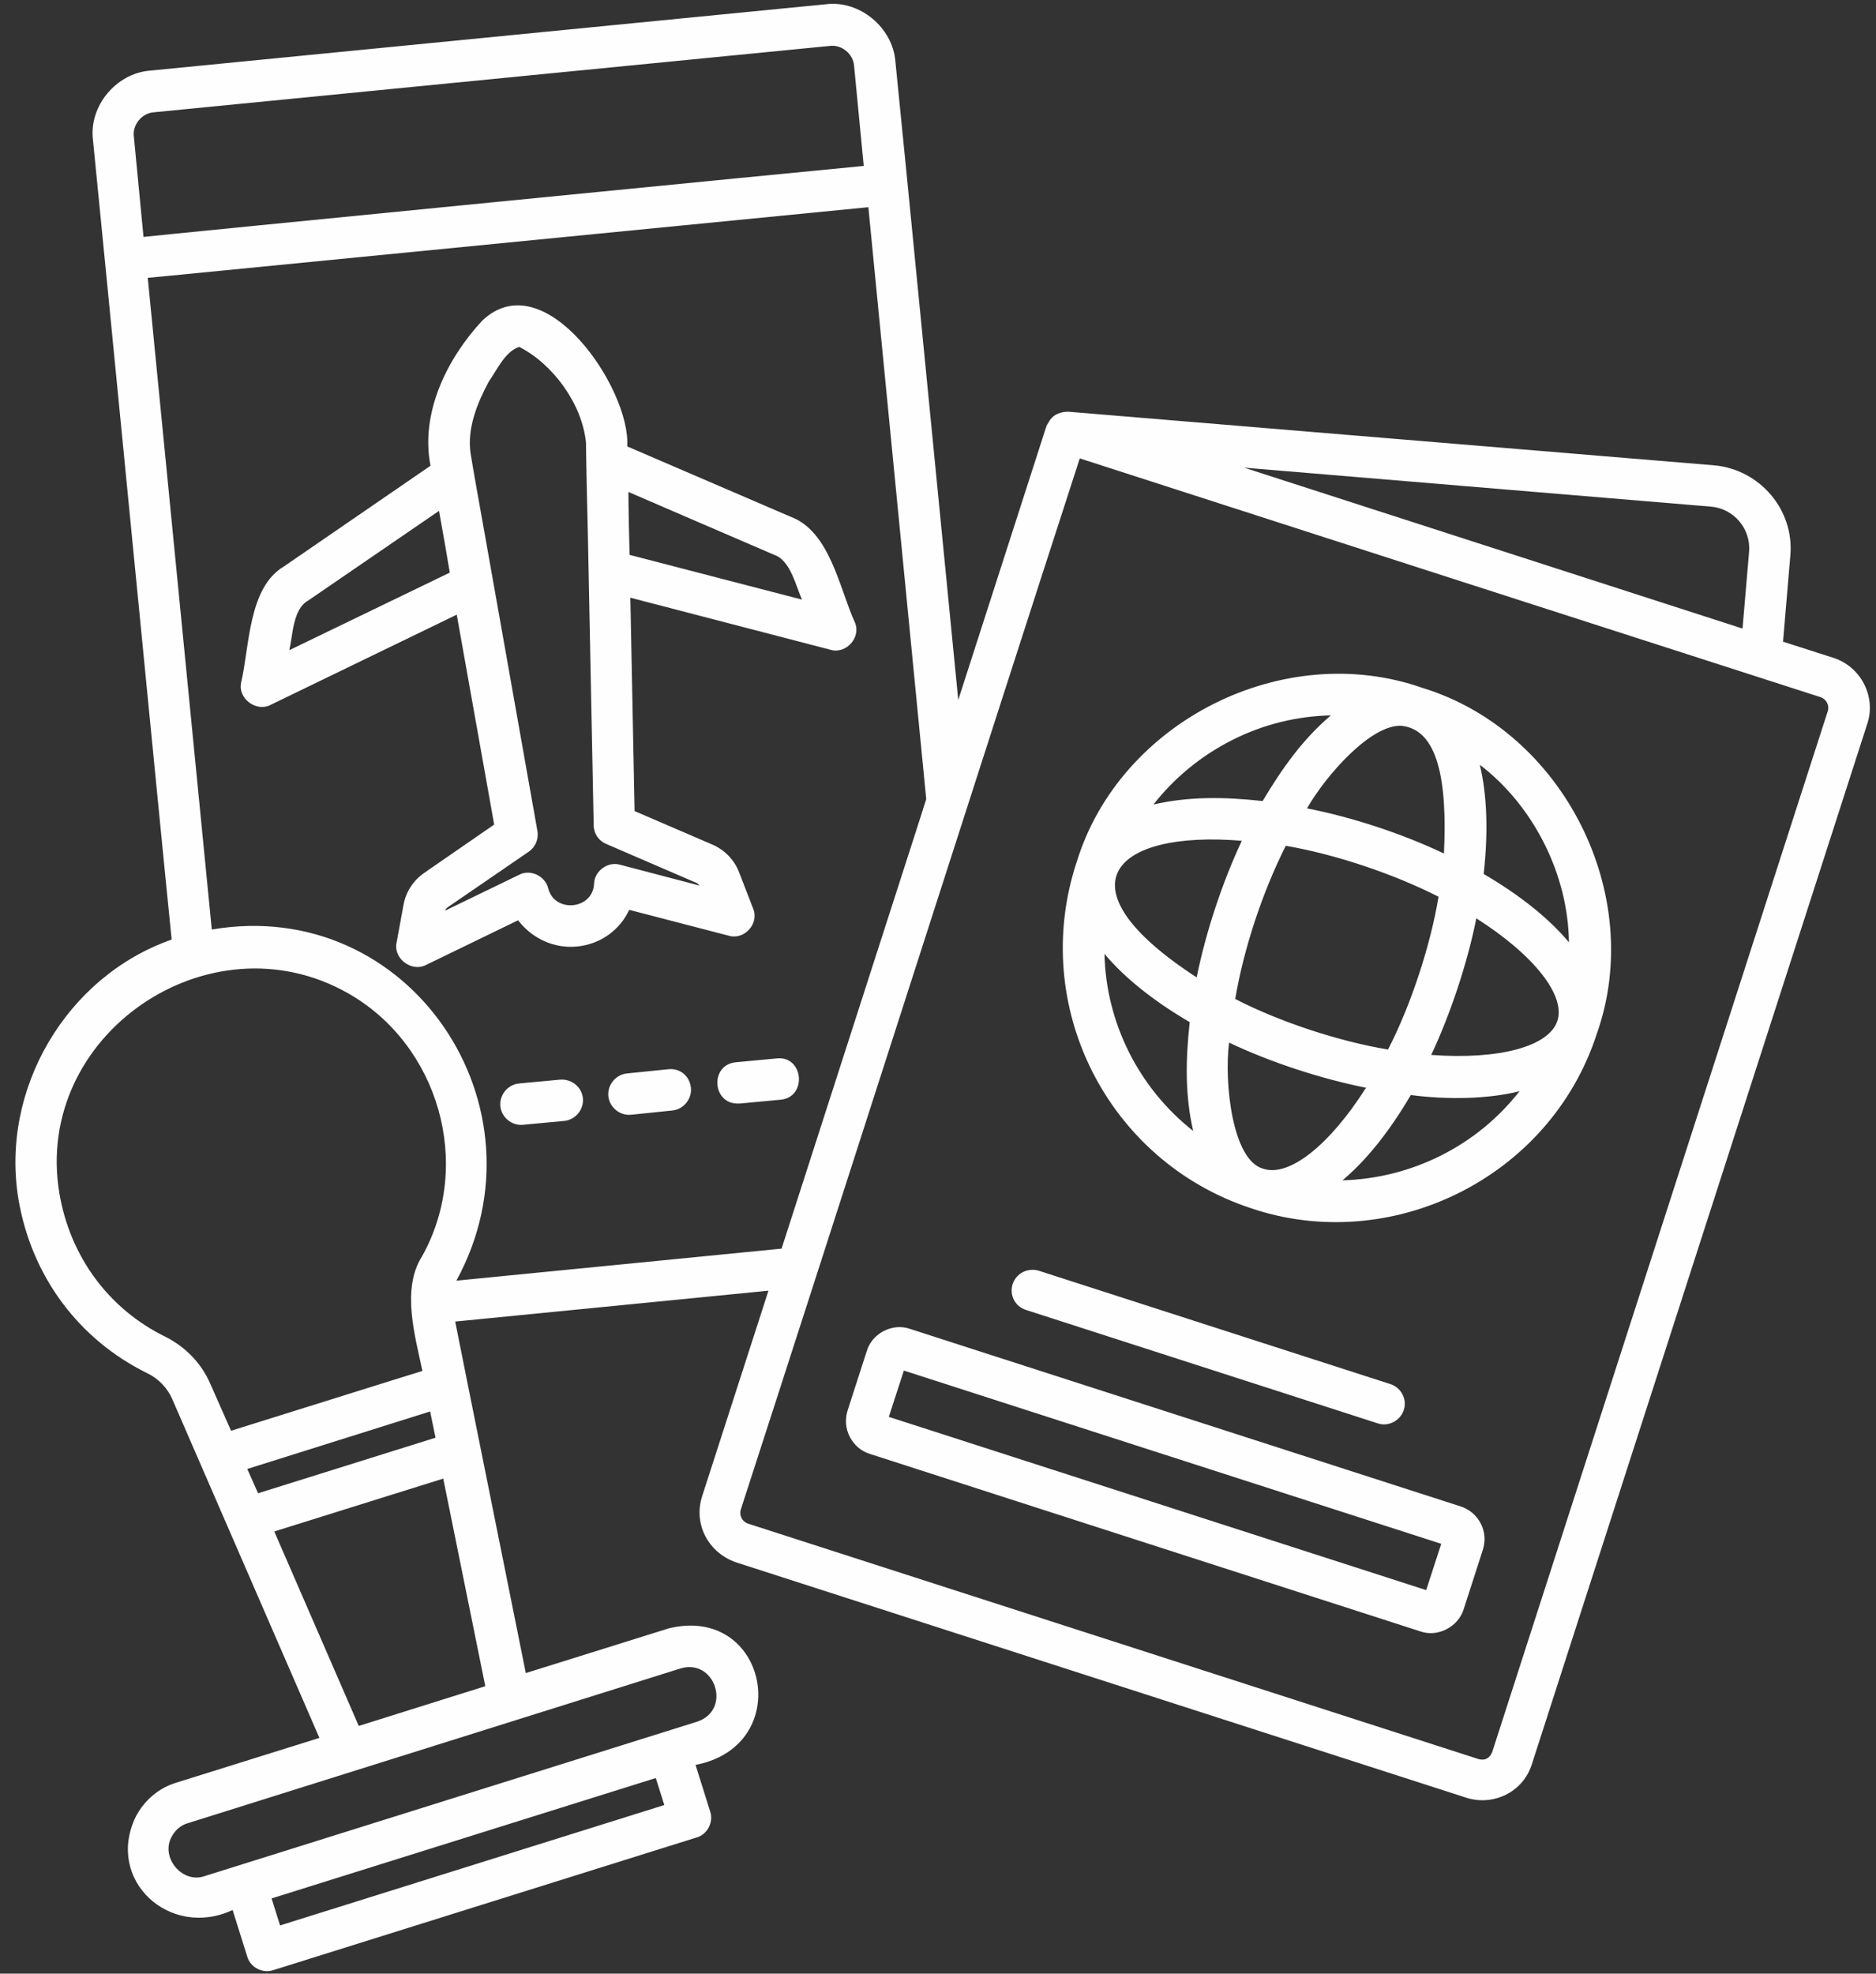 <?xml version="1.0" encoding="UTF-8" standalone="no"?><svg xmlns="http://www.w3.org/2000/svg" xmlns:xlink="http://www.w3.org/1999/xlink" fill="#fefefe" height="511.5" preserveAspectRatio="xMidYMid meet" version="1" viewBox="11.7 -0.1 486.3 511.5" width="486.3" zoomAndPan="magnify"><rect x="11.7" y="-0.1" width="486.3" height="511.5" fill="#333333" stroke="none"/><g id="change1_1"><path d="M487,170.4l-13.1-4.2c0,0,1.9-22.4,1.9-22.4c1-11.8-7.9-22.2-19.7-23.3l-167.5-13.9c-1.8,0-3.6,0.6-4.7,2.1 c-0.3,0.5-0.6,1-0.9,1.5c0,0-22.9,71.1-22.9,71.1c0-0.1-13.2-134.3-13.2-134.4c0,0-3.1-31.1-3.1-31.1c-0.7-8.8-9.3-15.9-18-14.8 c0,0-175.2,17.2-175.2,17.2c-8.8,0.7-15.9,9.2-14.8,18c1.7,16.6,18.2,185.9,20.4,207.2c-27.4,9.6-44.5,38.9-39.7,67.4 c3.4,19.8,15.5,36.2,33.4,45c2.9,1.4,5.2,3.8,6.5,6.8c4.7,10.8,32.8,75.5,38.1,87.7l-37.1,11.6c-4.6,1.4-8.3,4.6-10.5,8.8 c-8,16.5,8.9,31.8,25.1,24.2l3.8,12.1c0.8,2.8,4,4.4,6.7,3.5c0,0,109.8-34.4,109.8-34.4c2.8-0.8,4.4-4,3.5-6.7 c0,0-3.8-12.1-3.8-12.1c26-5,18.7-41.6-6.9-35.4c0,0-37.1,11.6-37.1,11.6c-2.2-11.1-16.5-81.9-18.3-91.1l81.2-8l-17.2,53.3 c-2.3,7.2,1.6,14.6,8.8,17.1l189.3,61c3.4,1.1,7.1,0.8,10.3-0.8c3.2-1.6,5.6-4.4,6.7-7.9l87-269.8C498,180.4,494.1,172.7,487,170.4z M455.2,131.2c6,0.5,10.4,5.8,9.9,11.7l-1.7,19.9l-129.2-41.7L455.2,131.2z M46.4,35.3c-0.4-3.1,2.1-6.1,5.2-6.3 c0,0,175.2-17.2,175.2-17.2c3.1-0.4,6.1,2.1,6.3,5.2c0,0,2.5,25.9,2.5,25.9c-10.7,1-183.5,18-186.7,18.4L46.4,35.3z M66.2,358.5 c-2.3-5.3-6.4-9.5-11.5-12.1c-14.8-7.2-24.8-20.8-27.6-37.2c-6.9-41,38.8-72.3,74.8-51.9c23.6,13.4,32.5,44.4,19.2,68.2 c-5.4,8.5-1.8,20.6,0.1,29.7c-0.8,0.2-48.9,15.3-49.6,15.5L66.2,358.5z M75.8,380.6l47.4-14.9l1.4,6.8l-46,14.4L75.8,380.6z M84.3,498.9l-2.2-7l99.6-31.2l2.2,7L84.3,498.9z M188.1,432.3c9-2.7,13.4,10.8,4.3,13.8c0,0-127.6,40-127.6,40 c-5.8,2.1-11.6-4.8-8.6-10.2c0.9-1.7,2.4-3,4.2-3.5L188.1,432.3z M137.5,436.9l-32.8,10.3l-21.9-50.4l43.8-13.7L137.5,436.9z M130,331.8c24.6-45-12-99.8-63.4-91L50,71.9l5.3-0.5l181.5-17.8L251.8,207l-2.2,6.9l-35.3,109.6L130,331.8z M485.5,184.2 C485.5,184.2,485.5,184.2,485.5,184.2l-87,269.8c-0.6,1.4-1.7,2.3-3.5,1.8c0,0-189.3-61-189.3-61c-1.6-0.5-2.4-2.1-2-3.6 c23.8-73.3,64.4-200.1,87.9-272.5c8.6,2.8,188.9,60.9,192.1,61.9C485.1,181.1,486,182.7,485.5,184.2z M380.5,178.2 c-36-12.7-78.5,8.6-89.7,45.1c-12.3,37.2,7.9,77.4,45.1,89.7c36.2,12.3,77.5-7.6,89.7-45.1C438.4,231.9,417,189.4,380.5,178.2z M375,188c9.5,1,11.9,14.3,11,33.1c-10.7-5.1-23.7-9.4-35.5-11.7C355.5,200.7,367.1,187.6,375,188z M384.6,232.3 c-2.1,12.7-7.2,28.2-13.1,39.6c-12.7-2.1-28.2-7.2-39.6-13.1c2.2-13.1,7.1-27.8,13.1-39.7C357.9,221.3,373,226.4,384.6,232.3z M331.1,191.7c8.1-4.1,16.8-6.2,25.6-6.4c-7.2,6.1-12.5,13.5-17.7,22.2c-10-1.1-19.2-1.2-28.3,0.9 C316.1,201.5,323,195.8,331.1,191.7z M298,247.1c5.2,6.2,12.7,12.2,22.1,17.7c-1.1,10-1.2,19.1,0.9,28.2 C306.9,281.9,298.4,265,298,247.1z M321.9,253.2c-36.2-23.5-21.8-38.2,11.7-35.4C328.5,228.7,324.3,241.4,321.9,253.2z M339.2,302.8 c-8.1-2.1-10.2-22.4-8.9-32.7c10.7,5.1,23.9,9.4,35.5,11.7C356.3,296.8,345.8,305,339.2,302.8z M359.7,305.8 c6.2-5.2,12.2-12.7,17.7-22.1c9.4,1.2,19.8,1.1,28.2-1C394.6,296.8,377.7,305.3,359.7,305.8z M415.4,264.5 c-2.2,6.6-15,10.1-32.7,8.8c5-10.6,9.4-23.9,11.7-35.4C409.5,247.5,417.6,258,415.4,264.5z M396.3,226.4c1.2-10.8,0.9-20.4-1-28.3 c13.9,10.6,22.9,28.4,23.1,46C413.2,237.9,405.7,231.9,396.3,226.4z M390.3,390.3l-142.7-46c-4.5-1.6-9.8,1.1-11.2,5.7 c0,0-5,15.5-5,15.5c-0.7,2.3-0.5,4.7,0.6,6.8c1.1,2.1,2.9,3.7,5.2,4.4l142.7,46c4.5,1.6,9.8-1.2,11.2-5.7c0,0,5-15.5,5-15.5 C397.6,396.8,395,391.8,390.3,390.3z M381.4,412l-139.3-44.9l3.9-12l139.3,44.9L381.4,412z M274.2,332.7c0.9-2.8,3.9-4.3,6.7-3.5 l91.2,29.4c2.8,0.9,4.4,3.9,3.5,6.7c-0.9,2.8-4,4.4-6.7,3.5c0,0-91.2-29.4-91.2-29.4C274.8,338.5,273.3,335.5,274.2,332.7z M161.3,245.2c6.1-0.6,11.1-4.3,13.5-9.5l25.8,6.7c4.1,1.2,8-3.2,6.3-7.1c0,0-3.6-9.3-3.6-9.3c-1.2-3.2-3.7-5.8-6.9-7.2l-20.2-8.7 l-1.1-55.3l51.9,13.5c4,1.2,8-3.2,6.3-7.1c-4-8.7-6.4-23.6-16.7-27.4c0,0-42.3-18.2-42.3-18.2c0.9-15-21.5-47.9-37.6-32.6 c-9.1,9.8-16.1,23.9-13.4,37.6l-38,26.1c-9.3,5.5-8.9,20.9-11.1,30.1c-0.9,4.1,3.9,7.7,7.6,5.8c0,0,48.3-23.4,48.3-23.4l9.7,54.4 l-18.1,12.5c-2.9,2-4.8,5-5.4,8.3l-1.8,9.8c-0.9,4.1,3.9,7.7,7.6,5.8c0,0,23.9-11.6,23.9-11.6C149.6,243.1,155.3,245.8,161.3,245.2z M86.7,168.4c0.9-3.8,0.9-10.6,4.8-12.8c0,0,34-23.3,34-23.3c0.7,3.8,2.2,12.3,2.8,16L86.7,168.4z M212.4,143.7 c4.2,1.4,5.6,8.1,7.2,11.6l-44.7-11.6c-0.1-2.9-0.3-13.2-0.3-16.3L212.4,143.7z M127.8,235c0,0,21-14.4,21-14.4 c1.7-1.2,2.6-3.3,2.2-5.4L137,136.3c-0.6-3.3-2.8-15.6-3.3-18.8c-1-6.5,1.7-13.1,4.7-18.7c2.2-3.1,4.2-7.8,7.9-9 c8.8,4.5,16.3,14.8,17.3,24.8c0,3,0.4,21,0.5,24.4c0,0,1.5,74.8,1.5,74.8c0,2.1,1.3,4,3.2,4.8l23.4,10.1c0.3,0.1,0.6,0.4,0.8,0.7 l-20.6-5.4c-3.1-0.9-6.6,1.6-6.7,4.9c-0.3,6.8-10.3,7.7-11.9,1.2c-0.8-3.2-4.6-5-7.5-3.5c0,0-19.2,9.3-19.2,9.3 C127.2,235.5,127.5,235.2,127.8,235z M162.8,284.5c0.3,2.9-1.9,5.6-4.8,5.9l-10.7,1c-2.9,0.3-5.6-1.9-5.9-4.8 c-0.3-2.9,1.9-5.6,4.8-5.9l10.7-1C159.9,279.5,162.5,281.6,162.8,284.5z M190.8,281.8c0.3,2.9-1.9,5.6-4.8,5.9l-10.7,1.1 c-2.9,0.3-5.6-1.9-5.9-4.8c-0.3-2.9,1.9-5.6,4.8-5.9L185,277C188,276.7,190.5,278.8,190.8,281.8z M214.1,284.9l-10.7,1 c-0.2,0-0.4,0-0.5,0c-6.6,0-7.2-10-0.5-10.7c0,0,10.7-1,10.7-1C220,273.5,221,284.2,214.1,284.9z"/></g></svg>
